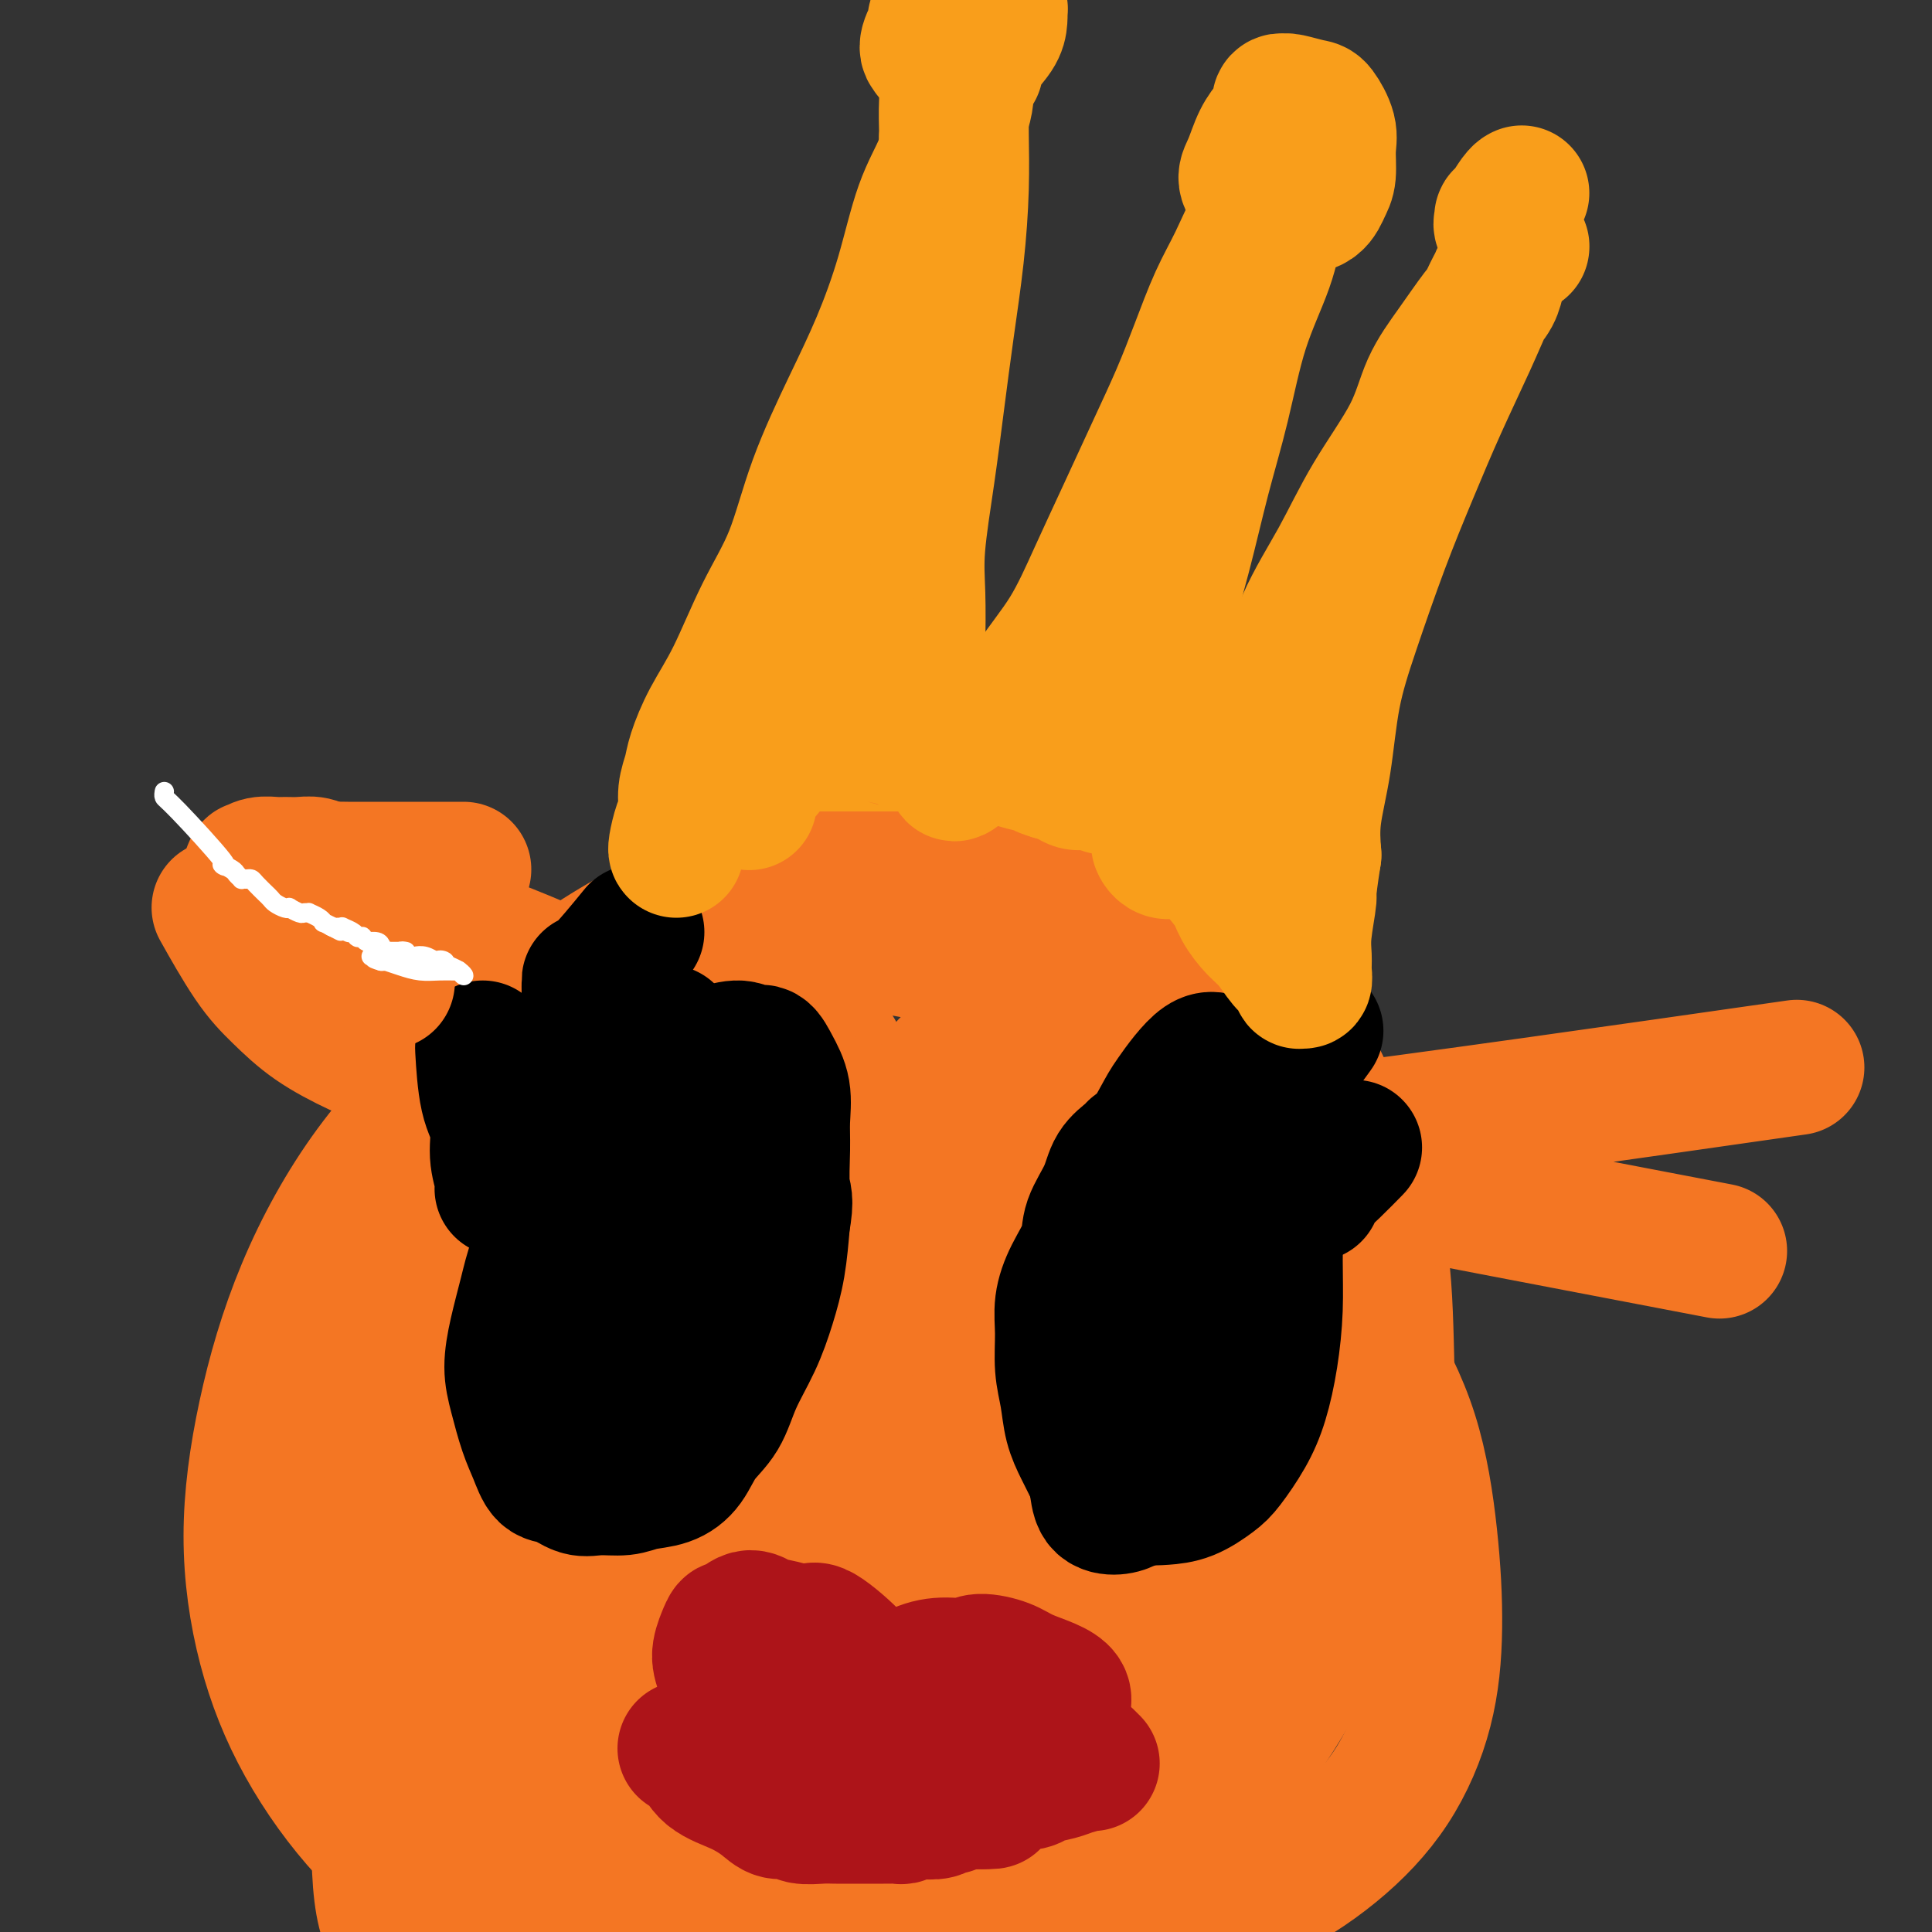 <svg viewBox='0 0 400 400' version='1.1' xmlns='http://www.w3.org/2000/svg' xmlns:xlink='http://www.w3.org/1999/xlink'><rect x="0" y="0" width="400" height="400" fill="#333333" stroke="none"/><g fill='none' stroke='#F47623' stroke-width='28' stroke-linecap='round' stroke-linejoin='round'><path d='M167,203c0.371,0.075 0.743,0.150 0,0c-0.743,-0.150 -2.599,-0.523 -5,0c-2.401,0.523 -5.346,1.944 -13,6c-7.654,4.056 -20.017,10.748 -26,14c-5.983,3.252 -5.586,3.063 -9,6c-3.414,2.937 -10.640,9.000 -16,15c-5.360,6.000 -8.855,11.937 -12,18c-3.145,6.063 -5.941,12.251 -8,19c-2.059,6.749 -3.381,14.060 -4,21c-0.619,6.940 -0.533,13.507 0,20c0.533,6.493 1.515,12.910 3,19c1.485,6.090 3.475,11.854 6,16c2.525,4.146 5.586,6.673 9,9c3.414,2.327 7.179,4.453 11,6c3.821,1.547 7.696,2.516 12,3c4.304,0.484 9.037,0.483 15,0c5.963,-0.483 13.158,-1.450 20,-3c6.842,-1.550 13.332,-3.684 20,-6c6.668,-2.316 13.513,-4.814 20,-8c6.487,-3.186 12.617,-7.061 18,-11c5.383,-3.939 10.019,-7.942 15,-12c4.981,-4.058 10.307,-8.169 15,-13c4.693,-4.831 8.753,-10.380 12,-16c3.247,-5.620 5.683,-11.310 8,-17c2.317,-5.690 4.516,-11.381 6,-17c1.484,-5.619 2.252,-11.166 2,-17c-0.252,-5.834 -1.523,-11.956 -3,-17c-1.477,-5.044 -3.159,-9.012 -5,-13c-1.841,-3.988 -3.842,-7.997 -7,-12c-3.158,-4.003 -7.474,-8.001 -12,-11c-4.526,-2.999 -9.263,-5.000 -14,-7'/><path d='M225,195c-7.285,-3.795 -12.497,-4.281 -18,-5c-5.503,-0.719 -11.296,-1.670 -17,-2c-5.704,-0.330 -11.318,-0.040 -17,1c-5.682,1.040 -11.432,2.830 -17,4c-5.568,1.170 -10.955,1.721 -18,6c-7.045,4.279 -15.748,12.285 -20,16c-4.252,3.715 -4.052,3.138 -6,6c-1.948,2.862 -6.044,9.163 -9,15c-2.956,5.837 -4.772,11.209 -6,17c-1.228,5.791 -1.868,12.002 -2,18c-0.132,5.998 0.244,11.782 1,17c0.756,5.218 1.892,9.868 3,14c1.108,4.132 2.188,7.744 4,11c1.812,3.256 4.357,6.155 7,9c2.643,2.845 5.386,5.634 9,8c3.614,2.366 8.100,4.307 13,6c4.900,1.693 10.215,3.137 16,5c5.785,1.863 12.040,4.146 18,5c5.960,0.854 11.625,0.281 17,0c5.375,-0.281 10.461,-0.270 16,-1c5.539,-0.730 11.530,-2.201 17,-4c5.470,-1.799 10.417,-3.927 15,-6c4.583,-2.073 8.801,-4.090 13,-7c4.199,-2.910 8.379,-6.713 12,-11c3.621,-4.287 6.685,-9.060 9,-13c2.315,-3.940 3.882,-7.049 5,-11c1.118,-3.951 1.786,-8.744 2,-14c0.214,-5.256 -0.025,-10.976 -1,-16c-0.975,-5.024 -2.686,-9.353 -5,-14c-2.314,-4.647 -5.233,-9.614 -9,-14c-3.767,-4.386 -8.384,-8.193 -13,-12'/><path d='M244,223c-6.118,-6.056 -10.414,-8.197 -16,-11c-5.586,-2.803 -12.462,-6.270 -19,-9c-6.538,-2.730 -12.736,-4.725 -19,-6c-6.264,-1.275 -12.592,-1.830 -19,-2c-6.408,-0.170 -12.895,0.046 -19,1c-6.105,0.954 -11.829,2.648 -18,5c-6.171,2.352 -12.789,5.363 -19,9c-6.211,3.637 -12.017,7.902 -17,13c-4.983,5.098 -9.145,11.030 -13,17c-3.855,5.970 -7.405,11.979 -10,19c-2.595,7.021 -4.236,15.055 -5,23c-0.764,7.945 -0.653,15.801 0,24c0.653,8.199 1.846,16.742 4,25c2.154,8.258 5.268,16.233 9,23c3.732,6.767 8.081,12.327 12,18c3.919,5.673 7.409,11.458 12,16c4.591,4.542 10.282,7.842 16,11c5.718,3.158 11.462,6.175 18,8c6.538,1.825 13.869,2.457 21,3c7.131,0.543 14.061,0.997 21,0c6.939,-0.997 13.886,-3.446 21,-6c7.114,-2.554 14.395,-5.215 21,-9c6.605,-3.785 12.534,-8.695 18,-14c5.466,-5.305 10.471,-11.005 15,-17c4.529,-5.995 8.584,-12.284 12,-19c3.416,-6.716 6.192,-13.859 9,-21c2.808,-7.141 5.647,-14.281 7,-22c1.353,-7.719 1.218,-16.017 1,-24c-0.218,-7.983 -0.520,-15.649 -2,-23c-1.480,-7.351 -4.137,-14.386 -7,-21c-2.863,-6.614 -5.931,-12.807 -9,-19'/><path d='M269,215c-4.916,-8.976 -9.205,-11.418 -14,-15c-4.795,-3.582 -10.096,-8.306 -16,-12c-5.904,-3.694 -12.410,-6.357 -20,-8c-7.590,-1.643 -16.264,-2.266 -25,-2c-8.736,0.266 -17.534,1.422 -26,3c-8.466,1.578 -16.600,3.577 -25,7c-8.400,3.423 -17.065,8.268 -25,14c-7.935,5.732 -15.141,12.349 -22,19c-6.859,6.651 -13.373,13.337 -19,21c-5.627,7.663 -10.367,16.305 -14,25c-3.633,8.695 -6.160,17.443 -8,26c-1.840,8.557 -2.994,16.923 -3,25c-0.006,8.077 1.136,15.866 3,23c1.864,7.134 4.450,13.614 8,20c3.550,6.386 8.064,12.679 13,18c4.936,5.321 10.295,9.671 16,13c5.705,3.329 11.756,5.639 18,7c6.244,1.361 12.681,1.774 20,2c7.319,0.226 15.519,0.266 24,-1c8.481,-1.266 17.243,-3.837 26,-7c8.757,-3.163 17.510,-6.918 26,-11c8.490,-4.082 16.718,-8.491 24,-13c7.282,-4.509 13.620,-9.117 19,-14c5.380,-4.883 9.802,-10.042 14,-15c4.198,-4.958 8.171,-9.717 11,-15c2.829,-5.283 4.514,-11.091 6,-17c1.486,-5.909 2.773,-11.920 3,-18c0.227,-6.080 -0.605,-12.229 -2,-18c-1.395,-5.771 -3.353,-11.166 -6,-17c-2.647,-5.834 -5.982,-12.109 -10,-18c-4.018,-5.891 -8.719,-11.397 -14,-16c-5.281,-4.603 -11.140,-8.301 -17,-12'/><path d='M234,209c-8.280,-6.306 -13.482,-8.070 -20,-10c-6.518,-1.930 -14.354,-4.028 -22,-5c-7.646,-0.972 -15.103,-0.820 -23,0c-7.897,0.820 -16.235,2.309 -23,4c-6.765,1.691 -11.959,3.586 -21,10c-9.041,6.414 -21.931,17.348 -28,23c-6.069,5.652 -5.319,6.021 -8,10c-2.681,3.979 -8.793,11.567 -13,19c-4.207,7.433 -6.508,14.712 -8,22c-1.492,7.288 -2.176,14.585 -2,22c0.176,7.415 1.213,14.949 4,22c2.787,7.051 7.323,13.620 12,20c4.677,6.380 9.495,12.572 15,18c5.505,5.428 11.699,10.093 19,14c7.301,3.907 15.710,7.058 24,10c8.290,2.942 16.461,5.677 25,8c8.539,2.323 17.447,4.234 26,5c8.553,0.766 16.750,0.387 25,0c8.250,-0.387 16.553,-0.780 24,-2c7.447,-1.220 14.038,-3.265 20,-6c5.962,-2.735 11.295,-6.159 16,-10c4.705,-3.841 8.783,-8.097 12,-13c3.217,-4.903 5.574,-10.451 7,-16c1.426,-5.549 1.923,-11.097 2,-17c0.077,-5.903 -0.264,-12.160 -1,-19c-0.736,-6.840 -1.866,-14.264 -4,-21c-2.134,-6.736 -5.273,-12.785 -9,-19c-3.727,-6.215 -8.043,-12.596 -13,-18c-4.957,-5.404 -10.556,-9.830 -16,-14c-5.444,-4.170 -10.735,-8.084 -17,-11c-6.265,-2.916 -13.504,-4.833 -21,-6c-7.496,-1.167 -15.248,-1.583 -23,-2'/><path d='M193,227c-11.201,-0.780 -17.202,1.268 -24,3c-6.798,1.732 -14.392,3.146 -22,6c-7.608,2.854 -15.230,7.148 -22,12c-6.770,4.852 -12.688,10.262 -18,16c-5.312,5.738 -10.017,11.805 -14,17c-3.983,5.195 -7.243,9.517 -10,19c-2.757,9.483 -5.010,24.125 -6,31c-0.990,6.875 -0.715,5.983 0,10c0.715,4.017 1.872,12.944 4,19c2.128,6.056 5.228,9.241 9,13c3.772,3.759 8.216,8.093 13,11c4.784,2.907 9.906,4.389 15,5c5.094,0.611 10.159,0.352 16,-1c5.841,-1.352 12.460,-3.798 19,-7c6.540,-3.202 13.003,-7.162 19,-12c5.997,-4.838 11.528,-10.555 16,-17c4.472,-6.445 7.883,-13.617 11,-21c3.117,-7.383 5.939,-14.977 8,-23c2.061,-8.023 3.361,-16.476 4,-24c0.639,-7.524 0.618,-14.118 0,-20c-0.618,-5.882 -1.834,-11.052 -3,-15c-1.166,-3.948 -2.283,-6.676 -4,-9c-1.717,-2.324 -4.035,-4.246 -8,-5c-3.965,-0.754 -9.577,-0.341 -16,2c-6.423,2.341 -13.656,6.610 -21,13c-7.344,6.390 -14.799,14.900 -22,24c-7.201,9.100 -14.148,18.789 -20,29c-5.852,10.211 -10.610,20.943 -14,30c-3.390,9.057 -5.413,16.438 -7,22c-1.587,5.562 -2.739,9.303 -3,11c-0.261,1.697 0.370,1.348 1,1'/><path d='M94,367c-0.561,4.684 2.537,-0.606 6,-6c3.463,-5.394 7.291,-10.893 12,-19c4.709,-8.107 10.299,-18.823 15,-28c4.701,-9.177 8.515,-16.813 15,-30c6.485,-13.187 15.643,-31.923 20,-41c4.357,-9.077 3.912,-8.495 5,-11c1.088,-2.505 3.707,-8.099 5,-11c1.293,-2.901 1.259,-3.110 1,-3c-0.259,0.110 -0.741,0.540 -3,4c-2.259,3.460 -6.293,9.951 -12,19c-5.707,9.049 -13.086,20.656 -19,32c-5.914,11.344 -10.363,22.426 -14,33c-3.637,10.574 -6.462,20.642 -9,28c-2.538,7.358 -4.789,12.008 -6,15c-1.211,2.992 -1.381,4.326 -1,4c0.381,-0.326 1.313,-2.310 3,-7c1.687,-4.690 4.130,-12.084 7,-20c2.870,-7.916 6.168,-16.353 10,-25c3.832,-8.647 8.198,-17.505 12,-25c3.802,-7.495 7.041,-13.626 9,-18c1.959,-4.374 2.639,-6.991 3,-8c0.361,-1.009 0.402,-0.409 0,1c-0.402,1.409 -1.249,3.626 -3,9c-1.751,5.374 -4.407,13.906 -8,24c-3.593,10.094 -8.122,21.752 -12,33c-3.878,11.248 -7.104,22.086 -9,31c-1.896,8.914 -2.461,15.902 -3,20c-0.539,4.098 -1.052,5.305 -1,5c0.052,-0.305 0.668,-2.120 2,-6c1.332,-3.880 3.381,-9.823 6,-18c2.619,-8.177 5.810,-18.589 9,-29'/><path d='M134,320c4.359,-13.480 6.757,-20.682 10,-30c3.243,-9.318 7.330,-20.754 10,-30c2.670,-9.246 3.922,-16.304 5,-21c1.078,-4.696 1.980,-7.031 2,-8c0.020,-0.969 -0.844,-0.571 -3,1c-2.156,1.571 -5.603,4.317 -10,10c-4.397,5.683 -9.742,14.303 -15,24c-5.258,9.697 -10.428,20.471 -15,31c-4.572,10.529 -8.544,20.813 -11,30c-2.456,9.187 -3.394,17.278 -4,23c-0.606,5.722 -0.881,9.076 -1,11c-0.119,1.924 -0.084,2.419 1,2c1.084,-0.419 3.217,-1.753 6,-6c2.783,-4.247 6.216,-11.406 10,-20c3.784,-8.594 7.921,-18.621 12,-29c4.079,-10.379 8.101,-21.108 12,-32c3.899,-10.892 7.673,-21.946 11,-32c3.327,-10.054 6.205,-19.109 8,-26c1.795,-6.891 2.506,-11.617 3,-14c0.494,-2.383 0.771,-2.423 0,-2c-0.771,0.423 -2.589,1.310 -7,5c-4.411,3.690 -11.413,10.185 -19,19c-7.587,8.815 -15.759,19.951 -23,32c-7.241,12.049 -13.552,25.010 -19,38c-5.448,12.990 -10.034,26.009 -13,38c-2.966,11.991 -4.311,22.952 -5,33c-0.689,10.048 -0.720,19.181 0,25c0.720,5.819 2.193,8.323 4,10c1.807,1.677 3.948,2.529 7,2c3.052,-0.529 7.015,-2.437 12,-7c4.985,-4.563 10.993,-11.782 17,-19'/><path d='M119,378c5.895,-8.060 12.134,-18.711 18,-29c5.866,-10.289 11.360,-20.216 17,-30c5.640,-9.784 11.427,-19.423 16,-28c4.573,-8.577 7.932,-16.091 12,-24c4.068,-7.909 8.845,-16.214 11,-20c2.155,-3.786 1.687,-3.054 2,-3c0.313,0.054 1.408,-0.570 1,1c-0.408,1.570 -2.320,5.333 -5,13c-2.680,7.667 -6.130,19.237 -10,33c-3.870,13.763 -8.162,29.717 -12,46c-3.838,16.283 -7.223,32.894 -10,48c-2.777,15.106 -4.947,28.707 -6,40c-1.053,11.293 -0.988,20.280 -1,26c-0.012,5.720 -0.102,8.175 0,8c0.102,-0.175 0.395,-2.980 1,-9c0.605,-6.020 1.521,-15.255 3,-28c1.479,-12.745 3.521,-29.000 6,-46c2.479,-17.000 5.394,-34.745 9,-51c3.606,-16.255 7.901,-31.020 12,-45c4.099,-13.980 8.001,-27.175 11,-37c2.999,-9.825 5.093,-16.279 6,-20c0.907,-3.721 0.625,-4.708 0,-5c-0.625,-0.292 -1.593,0.110 -5,4c-3.407,3.890 -9.253,11.268 -16,22c-6.747,10.732 -14.395,24.818 -21,40c-6.605,15.182 -12.168,31.458 -17,47c-4.832,15.542 -8.933,30.349 -11,41c-2.067,10.651 -2.101,17.147 -2,21c0.101,3.853 0.336,5.064 1,6c0.664,0.936 1.756,1.598 4,-1c2.244,-2.598 5.641,-8.457 10,-18c4.359,-9.543 9.679,-22.772 15,-36'/><path d='M158,344c4.512,-11.821 8.292,-23.375 13,-36c4.708,-12.625 10.345,-26.321 14,-35c3.655,-8.679 5.327,-12.339 7,-16'/><path d='M372,221c-74.026,10.596 -148.051,21.193 -174,21c-25.949,-0.193 -3.821,-11.175 7,-16c10.821,-4.825 10.337,-3.491 2,-3c-8.337,0.491 -24.525,0.140 -1,6c23.525,5.860 86.762,17.930 150,30'/><path d='M246,242c0.192,-0.146 0.384,-0.291 0,0c-0.384,0.291 -1.344,1.020 -3,4c-1.656,2.980 -4.007,8.212 -6,15c-1.993,6.788 -3.628,15.133 -5,23c-1.372,7.867 -2.482,15.258 -3,23c-0.518,7.742 -0.443,15.837 0,23c0.443,7.163 1.253,13.394 2,18c0.747,4.606 1.432,7.586 3,10c1.568,2.414 4.019,4.261 5,5c0.981,0.739 0.490,0.369 0,0'/><path d='M215,259c-0.641,1.084 -1.282,2.169 -3,6c-1.718,3.831 -4.514,10.409 -7,18c-2.486,7.591 -4.661,16.197 -6,24c-1.339,7.803 -1.841,14.805 -2,22c-0.159,7.195 0.027,14.584 1,21c0.973,6.416 2.734,11.860 4,16c1.266,4.140 2.038,6.978 3,9c0.962,2.022 2.116,3.229 4,4c1.884,0.771 4.499,1.106 7,0c2.501,-1.106 4.888,-3.652 7,-9c2.112,-5.348 3.950,-13.498 6,-22c2.050,-8.502 4.312,-17.357 6,-26c1.688,-8.643 2.802,-17.075 4,-25c1.198,-7.925 2.479,-15.344 3,-21c0.521,-5.656 0.283,-9.548 0,-12c-0.283,-2.452 -0.610,-3.464 -1,-4c-0.390,-0.536 -0.842,-0.595 -3,1c-2.158,1.595 -6.023,4.846 -10,11c-3.977,6.154 -8.066,15.211 -12,25c-3.934,9.789 -7.715,20.310 -11,31c-3.285,10.690 -6.076,21.549 -8,32c-1.924,10.451 -2.982,20.495 -3,27c-0.018,6.505 1.003,9.472 2,11c0.997,1.528 1.968,1.617 4,0c2.032,-1.617 5.123,-4.939 9,-10c3.877,-5.061 8.540,-11.860 12,-19c3.460,-7.140 5.717,-14.620 8,-22c2.283,-7.380 4.591,-14.658 6,-22c1.409,-7.342 1.918,-14.746 2,-21c0.082,-6.254 -0.262,-11.358 -1,-15c-0.738,-3.642 -1.869,-5.821 -3,-8'/><path d='M233,281c-1.515,-4.824 -3.304,-5.384 -6,-5c-2.696,0.384 -6.300,1.711 -10,3c-3.700,1.289 -7.496,2.539 -16,13c-8.504,10.461 -21.715,30.132 -27,38c-5.285,7.868 -2.642,3.934 0,0'/><path d='M98,222c0.096,0.117 0.193,0.234 0,0c-0.193,-0.234 -0.675,-0.819 -2,-1c-1.325,-0.181 -3.494,0.042 -6,0c-2.506,-0.042 -5.350,-0.350 -8,-1c-2.650,-0.650 -5.107,-1.644 -8,-3c-2.893,-1.356 -6.223,-3.076 -9,-5c-2.777,-1.924 -5.002,-4.052 -7,-6c-1.998,-1.948 -3.769,-3.717 -6,-7c-2.231,-3.283 -4.923,-8.081 -6,-10c-1.077,-1.919 -0.538,-0.960 0,0'/><path d='M127,206c0.494,0.200 0.988,0.400 0,0c-0.988,-0.400 -3.457,-1.398 -5,-2c-1.543,-0.602 -2.159,-0.806 -5,-2c-2.841,-1.194 -7.908,-3.377 -12,-5c-4.092,-1.623 -7.210,-2.687 -10,-4c-2.790,-1.313 -5.253,-2.877 -8,-4c-2.747,-1.123 -5.777,-1.806 -8,-3c-2.223,-1.194 -3.637,-2.898 -6,-3c-2.363,-0.102 -5.675,1.400 -7,2c-1.325,0.600 -0.662,0.300 0,0'/></g>
<g fill='none' stroke='#000000' stroke-width='28' stroke-linecap='round' stroke-linejoin='round'><path d='M138,214c-0.064,0.075 -0.128,0.149 0,0c0.128,-0.149 0.446,-0.523 0,0c-0.446,0.523 -1.658,1.943 -3,3c-1.342,1.057 -2.813,1.752 -4,3c-1.187,1.248 -2.088,3.049 -3,5c-0.912,1.951 -1.834,4.053 -3,6c-1.166,1.947 -2.577,3.739 -4,6c-1.423,2.261 -2.857,4.990 -4,8c-1.143,3.010 -1.995,6.299 -3,9c-1.005,2.701 -2.162,4.814 -3,7c-0.838,2.186 -1.357,4.447 -2,7c-0.643,2.553 -1.410,5.399 -2,8c-0.590,2.601 -1.004,4.956 -1,7c0.004,2.044 0.426,3.775 1,6c0.574,2.225 1.301,4.944 2,7c0.699,2.056 1.371,3.451 2,5c0.629,1.549 1.214,3.253 2,4c0.786,0.747 1.773,0.537 3,1c1.227,0.463 2.694,1.601 4,2c1.306,0.399 2.450,0.061 4,0c1.550,-0.061 3.505,0.154 5,0c1.495,-0.154 2.529,-0.678 4,-1c1.471,-0.322 3.379,-0.442 5,-1c1.621,-0.558 2.955,-1.553 4,-3c1.045,-1.447 1.803,-3.347 3,-5c1.197,-1.653 2.835,-3.061 4,-5c1.165,-1.939 1.856,-4.409 3,-7c1.144,-2.591 2.740,-5.303 4,-8c1.260,-2.697 2.186,-5.380 3,-8c0.814,-2.620 1.518,-5.177 2,-8c0.482,-2.823 0.741,-5.911 1,-9'/><path d='M162,253c0.926,-5.044 0.242,-5.153 0,-7c-0.242,-1.847 -0.043,-5.431 0,-8c0.043,-2.569 -0.071,-4.123 0,-6c0.071,-1.877 0.327,-4.077 0,-6c-0.327,-1.923 -1.236,-3.571 -2,-5c-0.764,-1.429 -1.382,-2.641 -2,-3c-0.618,-0.359 -1.235,0.135 -2,0c-0.765,-0.135 -1.679,-0.899 -3,-1c-1.321,-0.101 -3.049,0.462 -5,1c-1.951,0.538 -4.125,1.052 -6,2c-1.875,0.948 -3.449,2.331 -5,4c-1.551,1.669 -3.077,3.625 -5,6c-1.923,2.375 -4.242,5.168 -6,8c-1.758,2.832 -2.955,5.701 -4,9c-1.045,3.299 -1.937,7.026 -3,10c-1.063,2.974 -2.297,5.195 -3,8c-0.703,2.805 -0.877,6.193 -1,9c-0.123,2.807 -0.196,5.034 0,8c0.196,2.966 0.661,6.670 1,8c0.339,1.330 0.551,0.284 1,0c0.449,-0.284 1.136,0.192 2,1c0.864,0.808 1.904,1.948 3,2c1.096,0.052 2.249,-0.985 4,-2c1.751,-1.015 4.100,-2.007 6,-3c1.900,-0.993 3.353,-1.988 5,-4c1.647,-2.012 3.489,-5.043 5,-8c1.511,-2.957 2.689,-5.842 4,-9c1.311,-3.158 2.753,-6.589 4,-10c1.247,-3.411 2.297,-6.803 3,-10c0.703,-3.197 1.058,-6.199 1,-9c-0.058,-2.801 -0.529,-5.400 -1,-8'/><path d='M153,230c-0.281,-3.777 -0.982,-4.721 -2,-6c-1.018,-1.279 -2.353,-2.893 -3,-4c-0.647,-1.107 -0.607,-1.707 -1,-2c-0.393,-0.293 -1.220,-0.280 -2,0c-0.780,0.280 -1.512,0.826 -3,3c-1.488,2.174 -3.732,5.976 -6,12c-2.268,6.024 -4.559,14.272 -6,20c-1.441,5.728 -2.032,8.937 -3,12c-0.968,3.063 -2.313,5.979 -3,9c-0.687,3.021 -0.715,6.148 -1,8c-0.285,1.852 -0.825,2.431 -1,3c-0.175,0.569 0.017,1.130 0,1c-0.017,-0.130 -0.241,-0.951 0,-1c0.241,-0.049 0.949,0.673 2,0c1.051,-0.673 2.446,-2.742 4,-5c1.554,-2.258 3.268,-4.706 5,-8c1.732,-3.294 3.483,-7.432 5,-11c1.517,-3.568 2.800,-6.564 4,-9c1.200,-2.436 2.318,-4.312 3,-6c0.682,-1.688 0.928,-3.188 1,-4c0.072,-0.812 -0.030,-0.936 0,-1c0.030,-0.064 0.194,-0.067 0,0c-0.194,0.067 -0.744,0.203 -2,1c-1.256,0.797 -3.216,2.253 -5,4c-1.784,1.747 -3.392,3.783 -5,6c-1.608,2.217 -3.214,4.615 -5,7c-1.786,2.385 -3.750,4.758 -5,8c-1.250,3.242 -1.786,7.355 -2,9c-0.214,1.645 -0.107,0.823 0,0'/><path d='M235,238c-0.009,0.014 -0.017,0.028 0,0c0.017,-0.028 0.060,-0.097 0,0c-0.060,0.097 -0.224,0.362 -1,1c-0.776,0.638 -2.165,1.649 -3,3c-0.835,1.351 -1.117,3.042 -2,5c-0.883,1.958 -2.366,4.184 -3,6c-0.634,1.816 -0.420,3.222 -1,5c-0.580,1.778 -1.956,3.926 -3,6c-1.044,2.074 -1.756,4.073 -2,6c-0.244,1.927 -0.021,3.782 0,6c0.021,2.218 -0.160,4.799 0,7c0.160,2.201 0.660,4.021 1,6c0.340,1.979 0.519,4.116 1,6c0.481,1.884 1.265,3.514 2,5c0.735,1.486 1.420,2.829 2,4c0.580,1.171 1.056,2.169 2,3c0.944,0.831 2.357,1.495 4,2c1.643,0.505 3.516,0.850 5,1c1.484,0.150 2.578,0.103 4,0c1.422,-0.103 3.171,-0.264 5,-1c1.829,-0.736 3.736,-2.048 5,-3c1.264,-0.952 1.883,-1.546 3,-3c1.117,-1.454 2.730,-3.770 4,-6c1.270,-2.230 2.197,-4.376 3,-7c0.803,-2.624 1.481,-5.728 2,-9c0.519,-3.272 0.879,-6.712 1,-10c0.121,-3.288 0.002,-6.425 0,-10c-0.002,-3.575 0.113,-7.587 0,-11c-0.113,-3.413 -0.453,-6.227 -1,-9c-0.547,-2.773 -1.299,-5.507 -2,-8c-0.701,-2.493 -1.350,-4.747 -2,-7'/><path d='M259,226c-1.127,-4.490 -1.444,-3.715 -2,-4c-0.556,-0.285 -1.353,-1.630 -2,-2c-0.647,-0.370 -1.146,0.234 -2,0c-0.854,-0.234 -2.062,-1.308 -4,0c-1.938,1.308 -4.606,4.998 -6,7c-1.394,2.002 -1.516,2.318 -3,5c-1.484,2.682 -4.331,7.732 -6,12c-1.669,4.268 -2.161,7.754 -3,12c-0.839,4.246 -2.025,9.250 -3,14c-0.975,4.750 -1.738,9.244 -2,13c-0.262,3.756 -0.023,6.772 0,10c0.023,3.228 -0.171,6.667 0,9c0.171,2.333 0.707,3.561 1,5c0.293,1.439 0.342,3.091 1,4c0.658,0.909 1.926,1.076 3,1c1.074,-0.076 1.953,-0.396 3,-1c1.047,-0.604 2.262,-1.492 4,-3c1.738,-1.508 4.000,-3.638 6,-6c2.000,-2.362 3.739,-4.958 5,-8c1.261,-3.042 2.044,-6.531 3,-10c0.956,-3.469 2.087,-6.918 3,-10c0.913,-3.082 1.610,-5.798 2,-9c0.390,-3.202 0.473,-6.892 0,-10c-0.473,-3.108 -1.501,-5.635 -2,-8c-0.499,-2.365 -0.468,-4.569 -1,-6c-0.532,-1.431 -1.625,-2.090 -2,-3c-0.375,-0.910 -0.031,-2.070 0,-2c0.031,0.070 -0.249,1.369 -1,2c-0.751,0.631 -1.971,0.593 -3,2c-1.029,1.407 -1.865,4.259 -3,7c-1.135,2.741 -2.567,5.370 -4,8'/><path d='M241,255c-2.110,4.220 -1.884,6.269 -2,9c-0.116,2.731 -0.573,6.142 -1,9c-0.427,2.858 -0.825,5.162 -1,7c-0.175,1.838 -0.129,3.211 0,4c0.129,0.789 0.340,0.993 1,1c0.660,0.007 1.767,-0.184 3,-1c1.233,-0.816 2.590,-2.259 4,-4c1.410,-1.741 2.872,-3.782 4,-6c1.128,-2.218 1.921,-4.615 3,-7c1.079,-2.385 2.444,-4.757 4,-8c1.556,-3.243 3.302,-7.355 4,-9c0.698,-1.645 0.349,-0.822 0,0'/><path d='M264,222c-0.054,0.093 -0.108,0.185 0,0c0.108,-0.185 0.380,-0.648 1,-1c0.620,-0.352 1.590,-0.595 3,-2c1.410,-1.405 3.260,-3.973 4,-5c0.740,-1.027 0.370,-0.514 0,0'/><path d='M272,247c0.015,-0.045 0.029,-0.090 0,0c-0.029,0.090 -0.102,0.314 0,0c0.102,-0.314 0.378,-1.167 1,-2c0.622,-0.833 1.591,-1.647 3,-3c1.409,-1.353 3.260,-3.244 4,-4c0.740,-0.756 0.370,-0.378 0,0'/><path d='M104,246c0.009,-0.031 0.018,-0.062 0,0c-0.018,0.062 -0.064,0.217 0,0c0.064,-0.217 0.238,-0.806 0,-2c-0.238,-1.194 -0.887,-2.994 -1,-5c-0.113,-2.006 0.310,-4.218 0,-6c-0.310,-1.782 -1.353,-3.134 -2,-6c-0.647,-2.866 -0.899,-7.248 -1,-9c-0.101,-1.752 -0.050,-0.876 0,0'/><path d='M141,225c0.008,-0.000 0.015,-0.001 0,0c-0.015,0.001 -0.054,0.003 0,0c0.054,-0.003 0.200,-0.011 0,0c-0.200,0.011 -0.746,0.041 -2,-1c-1.254,-1.041 -3.215,-3.155 -4,-4c-0.785,-0.845 -0.392,-0.423 0,0'/><path d='M122,222c0.000,0.013 0.000,0.025 0,0c-0.000,-0.025 -0.000,-0.088 0,0c0.000,0.088 0.000,0.326 0,0c-0.000,-0.326 -0.000,-1.217 0,-2c0.000,-0.783 0.000,-1.458 0,-3c-0.000,-1.542 -0.000,-3.953 0,-5c0.000,-1.047 0.001,-0.732 0,-1c-0.001,-0.268 -0.002,-1.121 0,-2c0.002,-0.879 0.009,-1.785 0,-3c-0.009,-1.215 -0.033,-2.738 0,-3c0.033,-0.262 0.124,0.737 2,-1c1.876,-1.737 5.536,-6.211 7,-8c1.464,-1.789 0.732,-0.895 0,0'/></g>
<g fill='none' stroke='#AD1419' stroke-width='28' stroke-linecap='round' stroke-linejoin='round'><path d='M164,344c0.000,0.000 0.000,0.000 0,0c-0.000,-0.000 -0.000,-0.000 0,0c0.000,0.000 0.000,0.000 0,0c-0.000,-0.000 -0.000,-0.000 0,0c0.000,0.000 0.000,0.000 0,0c-0.000,-0.000 -0.000,-0.000 0,0c0.000,0.000 0.000,0.000 0,0c-0.000,-0.000 -0.000,-0.000 0,0c0.000,0.000 0.000,0.000 0,0c-0.000,-0.000 -0.000,-0.000 0,0c0.000,0.000 0.000,0.000 0,0c-0.000,-0.000 -0.001,-0.000 0,0c0.001,0.000 0.002,0.001 0,0c-0.002,-0.001 -0.009,-0.002 0,0c0.009,0.002 0.034,0.008 0,0c-0.034,-0.008 -0.125,-0.030 0,0c0.125,0.030 0.468,0.112 0,0c-0.468,-0.112 -1.745,-0.418 -3,0c-1.255,0.418 -2.487,1.560 -3,2c-0.513,0.440 -0.305,0.178 -1,1c-0.695,0.822 -2.291,2.728 -3,4c-0.709,1.272 -0.529,1.910 -1,3c-0.471,1.090 -1.591,2.632 -2,4c-0.409,1.368 -0.106,2.562 0,3c0.106,0.438 0.016,0.119 0,0c-0.016,-0.119 0.042,-0.038 0,0c-0.042,0.038 -0.182,0.032 0,0c0.182,-0.032 0.688,-0.091 2,0c1.312,0.091 3.430,0.332 5,0c1.570,-0.332 2.591,-1.238 4,-2c1.409,-0.762 3.204,-1.381 5,-2'/><path d='M167,357c3.126,-1.050 2.942,-1.674 4,-2c1.058,-0.326 3.359,-0.355 5,-1c1.641,-0.645 2.622,-1.905 3,-3c0.378,-1.095 0.152,-2.023 0,-3c-0.152,-0.977 -0.232,-2.001 -2,-4c-1.768,-1.999 -5.225,-4.972 -7,-6c-1.775,-1.028 -1.870,-0.110 -3,0c-1.130,0.110 -3.297,-0.588 -5,-1c-1.703,-0.412 -2.942,-0.537 -4,-1c-1.058,-0.463 -1.934,-1.265 -3,-1c-1.066,0.265 -2.321,1.595 -3,2c-0.679,0.405 -0.784,-0.116 -1,0c-0.216,0.116 -0.545,0.870 -1,2c-0.455,1.130 -1.035,2.635 -1,4c0.035,1.365 0.685,2.589 1,4c0.315,1.411 0.296,3.009 1,4c0.704,0.991 2.131,1.375 3,2c0.869,0.625 1.180,1.491 2,2c0.820,0.509 2.150,0.659 3,1c0.850,0.341 1.219,0.872 2,1c0.781,0.128 1.975,-0.146 3,0c1.025,0.146 1.880,0.714 3,1c1.120,0.286 2.505,0.292 3,0c0.495,-0.292 0.102,-0.883 0,-1c-0.102,-0.117 0.088,0.239 0,0c-0.088,-0.239 -0.455,-1.072 -1,-2c-0.545,-0.928 -1.270,-1.950 -2,-3c-0.730,-1.050 -1.466,-2.129 -2,-3c-0.534,-0.871 -0.867,-1.535 -1,-2c-0.133,-0.465 -0.067,-0.733 0,-1'/><path d='M164,346c-0.889,-1.831 -0.111,-0.409 0,0c0.111,0.409 -0.443,-0.195 -1,0c-0.557,0.195 -1.116,1.188 -2,2c-0.884,0.812 -2.093,1.445 -3,2c-0.907,0.555 -1.514,1.034 -2,2c-0.486,0.966 -0.853,2.419 -1,3c-0.147,0.581 -0.073,0.291 0,0'/><path d='M206,346c0.114,-0.027 0.229,-0.054 0,0c-0.229,0.054 -0.800,0.189 -2,0c-1.200,-0.189 -3.029,-0.702 -5,-1c-1.971,-0.298 -4.084,-0.380 -6,0c-1.916,0.380 -3.636,1.222 -5,2c-1.364,0.778 -2.373,1.492 -3,2c-0.627,0.508 -0.872,0.808 -1,1c-0.128,0.192 -0.140,0.274 0,1c0.140,0.726 0.431,2.094 1,3c0.569,0.906 1.417,1.350 3,2c1.583,0.650 3.901,1.508 6,2c2.099,0.492 3.981,0.620 6,1c2.019,0.380 4.176,1.014 6,1c1.824,-0.014 3.314,-0.675 5,-1c1.686,-0.325 3.569,-0.314 5,-1c1.431,-0.686 2.410,-2.071 3,-3c0.590,-0.929 0.792,-1.404 1,-2c0.208,-0.596 0.421,-1.313 0,-2c-0.421,-0.687 -1.476,-1.344 -3,-2c-1.524,-0.656 -3.515,-1.312 -5,-2c-1.485,-0.688 -2.462,-1.409 -4,-2c-1.538,-0.591 -3.635,-1.054 -5,-1c-1.365,0.054 -1.998,0.624 -3,1c-1.002,0.376 -2.373,0.556 -3,1c-0.627,0.444 -0.508,1.150 -1,2c-0.492,0.850 -1.594,1.844 -2,3c-0.406,1.156 -0.116,2.473 0,3c0.116,0.527 0.058,0.263 0,0'/><path d='M142,362c-0.013,-0.001 -0.025,-0.002 0,0c0.025,0.002 0.088,0.005 0,0c-0.088,-0.005 -0.326,-0.020 0,0c0.326,0.020 1.217,0.076 2,1c0.783,0.924 1.460,2.716 3,4c1.540,1.284 3.944,2.061 6,3c2.056,0.939 3.765,2.041 5,3c1.235,0.959 1.995,1.774 3,2c1.005,0.226 2.254,-0.135 3,0c0.746,0.135 0.987,0.768 2,1c1.013,0.232 2.797,0.062 4,0c1.203,-0.062 1.826,-0.017 3,0c1.174,0.017 2.900,0.004 4,0c1.100,-0.004 1.573,-0.001 2,0c0.427,0.001 0.806,0.000 1,0c0.194,-0.000 0.203,-0.000 0,0c-0.203,0.000 -0.616,0.001 0,0c0.616,-0.001 2.262,-0.004 3,0c0.738,0.004 0.567,0.015 1,0c0.433,-0.015 1.471,-0.055 2,0c0.529,0.055 0.551,0.207 1,0c0.449,-0.207 1.325,-0.772 2,-1c0.675,-0.228 1.150,-0.117 2,0c0.850,0.117 2.076,0.242 3,0c0.924,-0.242 1.548,-0.849 2,-1c0.452,-0.151 0.734,0.156 1,0c0.266,-0.156 0.516,-0.774 1,-1c0.484,-0.226 1.202,-0.061 2,0c0.798,0.061 1.676,0.016 2,0c0.324,-0.016 0.092,-0.005 0,0c-0.092,0.005 -0.046,0.002 0,0'/><path d='M202,373c6.465,-0.251 2.127,0.122 1,0c-1.127,-0.122 0.955,-0.740 2,-1c1.045,-0.260 1.051,-0.164 1,0c-0.051,0.164 -0.158,0.395 0,0c0.158,-0.395 0.583,-1.415 2,-2c1.417,-0.585 3.827,-0.734 5,-1c1.173,-0.266 1.110,-0.649 2,-1c0.890,-0.351 2.735,-0.669 4,-1c1.265,-0.331 1.950,-0.673 3,-1c1.050,-0.327 2.464,-0.637 3,-1c0.536,-0.363 0.195,-0.778 0,-1c-0.195,-0.222 -0.245,-0.252 0,0c0.245,0.252 0.784,0.786 1,1c0.216,0.214 0.108,0.107 0,0'/></g>
<g fill='none' stroke='#F99E1B' stroke-width='28' stroke-linecap='round' stroke-linejoin='round'><path d='M140,176c0.022,0.009 0.043,0.019 0,0c-0.043,-0.019 -0.152,-0.066 0,-1c0.152,-0.934 0.564,-2.754 1,-4c0.436,-1.246 0.895,-1.920 1,-3c0.105,-1.080 -0.143,-2.568 0,-4c0.143,-1.432 0.679,-2.808 1,-4c0.321,-1.192 0.427,-2.198 1,-4c0.573,-1.802 1.613,-4.399 3,-7c1.387,-2.601 3.121,-5.205 5,-9c1.879,-3.795 3.901,-8.781 6,-13c2.099,-4.219 4.273,-7.671 6,-12c1.727,-4.329 3.006,-9.534 5,-15c1.994,-5.466 4.702,-11.194 7,-16c2.298,-4.806 4.187,-8.689 6,-13c1.813,-4.311 3.551,-9.050 5,-14c1.449,-4.950 2.609,-10.111 4,-14c1.391,-3.889 3.014,-6.506 4,-9c0.986,-2.494 1.336,-4.864 2,-7c0.664,-2.136 1.642,-4.036 2,-5c0.358,-0.964 0.097,-0.992 0,-1c-0.097,-0.008 -0.028,0.003 0,0c0.028,-0.003 0.016,-0.020 0,1c-0.016,1.020 -0.035,3.077 0,6c0.035,2.923 0.123,6.710 0,11c-0.123,4.290 -0.457,9.082 -1,14c-0.543,4.918 -1.294,9.963 -2,15c-0.706,5.037 -1.366,10.068 -2,15c-0.634,4.932 -1.242,9.765 -2,15c-0.758,5.235 -1.666,10.871 -2,15c-0.334,4.129 -0.096,6.751 0,10c0.096,3.249 0.048,7.124 0,11'/><path d='M190,134c-1.284,19.237 0.006,11.329 1,10c0.994,-1.329 1.691,3.921 2,7c0.309,3.079 0.231,3.987 1,5c0.769,1.013 2.386,2.130 3,3c0.614,0.870 0.226,1.493 1,1c0.774,-0.493 2.708,-2.100 4,-3c1.292,-0.900 1.940,-1.092 3,-2c1.060,-0.908 2.533,-2.533 4,-5c1.467,-2.467 2.930,-5.776 5,-9c2.070,-3.224 4.749,-6.365 7,-10c2.251,-3.635 4.075,-7.766 6,-12c1.925,-4.234 3.949,-8.570 6,-13c2.051,-4.430 4.127,-8.954 6,-13c1.873,-4.046 3.544,-7.616 5,-11c1.456,-3.384 2.699,-6.584 4,-10c1.301,-3.416 2.660,-7.049 4,-10c1.340,-2.951 2.659,-5.222 4,-8c1.341,-2.778 2.703,-6.064 4,-8c1.297,-1.936 2.529,-2.521 3,-3c0.471,-0.479 0.180,-0.852 0,-1c-0.180,-0.148 -0.248,-0.072 0,0c0.248,0.072 0.811,0.139 1,0c0.189,-0.139 0.004,-0.483 0,0c-0.004,0.483 0.173,1.794 0,4c-0.173,2.206 -0.695,5.306 -2,9c-1.305,3.694 -3.393,7.981 -5,13c-1.607,5.019 -2.732,10.770 -4,16c-1.268,5.230 -2.680,9.938 -4,15c-1.320,5.062 -2.548,10.478 -4,16c-1.452,5.522 -3.129,11.149 -4,16c-0.871,4.851 -0.935,8.925 -1,13'/><path d='M240,144c-3.789,17.420 -1.763,10.469 -1,10c0.763,-0.469 0.263,5.544 0,9c-0.263,3.456 -0.287,4.356 0,6c0.287,1.644 0.887,4.033 1,5c0.113,0.967 -0.259,0.512 0,1c0.259,0.488 1.149,1.920 3,1c1.851,-0.920 4.663,-4.190 6,-6c1.337,-1.810 1.199,-2.159 2,-4c0.801,-1.841 2.542,-5.175 5,-9c2.458,-3.825 5.635,-8.140 8,-13c2.365,-4.860 3.919,-10.264 6,-15c2.081,-4.736 4.687,-8.802 7,-13c2.313,-4.198 4.331,-8.528 7,-13c2.669,-4.472 5.990,-9.088 8,-13c2.010,-3.912 2.710,-7.122 4,-10c1.290,-2.878 3.170,-5.425 5,-8c1.830,-2.575 3.610,-5.179 5,-7c1.390,-1.821 2.390,-2.860 3,-4c0.610,-1.140 0.829,-2.380 1,-3c0.171,-0.620 0.295,-0.619 0,0c-0.295,0.619 -1.007,1.857 -2,4c-0.993,2.143 -2.267,5.190 -4,9c-1.733,3.810 -3.924,8.381 -6,13c-2.076,4.619 -4.036,9.284 -6,14c-1.964,4.716 -3.931,9.484 -6,15c-2.069,5.516 -4.239,11.782 -6,17c-1.761,5.218 -3.111,9.388 -4,14c-0.889,4.612 -1.316,9.665 -2,14c-0.684,4.335 -1.624,7.953 -2,11c-0.376,3.047 -0.188,5.524 0,8'/><path d='M272,177c-1.403,8.955 -0.911,7.843 -1,9c-0.089,1.157 -0.760,4.583 -1,7c-0.240,2.417 -0.050,3.826 0,5c0.050,1.174 -0.042,2.112 0,3c0.042,0.888 0.216,1.726 0,2c-0.216,0.274 -0.823,-0.016 -1,0c-0.177,0.016 0.077,0.340 0,0c-0.077,-0.340 -0.486,-1.343 -1,-2c-0.514,-0.657 -1.133,-0.969 -2,-2c-0.867,-1.031 -1.980,-2.782 -3,-4c-1.020,-1.218 -1.946,-1.901 -3,-3c-1.054,-1.099 -2.236,-2.612 -3,-4c-0.764,-1.388 -1.111,-2.651 -2,-4c-0.889,-1.349 -2.320,-2.783 -3,-4c-0.680,-1.217 -0.609,-2.216 -1,-3c-0.391,-0.784 -1.245,-1.351 -2,-2c-0.755,-0.649 -1.412,-1.378 -2,-2c-0.588,-0.622 -1.106,-1.136 -2,-2c-0.894,-0.864 -2.164,-2.078 -3,-3c-0.836,-0.922 -1.238,-1.552 -2,-2c-0.762,-0.448 -1.883,-0.712 -3,-1c-1.117,-0.288 -2.228,-0.598 -3,-1c-0.772,-0.402 -1.203,-0.895 -2,-1c-0.797,-0.105 -1.959,0.179 -3,0c-1.041,-0.179 -1.959,-0.821 -3,-1c-1.041,-0.179 -2.203,0.106 -3,0c-0.797,-0.106 -1.228,-0.602 -2,-1c-0.772,-0.398 -1.886,-0.699 -3,-1'/><path d='M218,160c-3.653,-1.107 -1.785,-0.874 -2,-1c-0.215,-0.126 -2.513,-0.612 -4,-1c-1.487,-0.388 -2.162,-0.678 -3,-1c-0.838,-0.322 -1.839,-0.675 -3,-1c-1.161,-0.325 -2.481,-0.623 -4,-1c-1.519,-0.377 -3.237,-0.833 -6,-1c-2.763,-0.167 -6.571,-0.045 -8,0c-1.429,0.045 -0.480,0.012 -1,0c-0.520,-0.012 -2.510,-0.003 -4,0c-1.490,0.003 -2.479,0.001 -4,0c-1.521,-0.001 -3.574,-0.000 -5,0c-1.426,0.000 -2.224,-0.000 -3,0c-0.776,0.000 -1.529,0.001 -2,0c-0.471,-0.001 -0.661,-0.004 -1,0c-0.339,0.004 -0.827,0.016 -1,0c-0.173,-0.016 -0.032,-0.061 0,0c0.032,0.061 -0.044,0.226 0,0c0.044,-0.226 0.210,-0.843 0,-1c-0.210,-0.157 -0.796,0.146 -1,0c-0.204,-0.146 -0.027,-0.741 0,-2c0.027,-1.259 -0.095,-3.181 0,-5c0.095,-1.819 0.409,-3.535 1,-5c0.591,-1.465 1.461,-2.680 2,-4c0.539,-1.320 0.747,-2.746 1,-4c0.253,-1.254 0.552,-2.336 1,-3c0.448,-0.664 1.044,-0.910 1,-1c-0.044,-0.090 -0.727,-0.026 -1,0c-0.273,0.026 -0.137,0.013 0,0'/><path d='M171,129c0.774,-2.622 0.207,-0.676 0,0c-0.207,0.676 -0.056,0.081 0,0c0.056,-0.081 0.015,0.353 0,1c-0.015,0.647 -0.005,1.508 0,3c0.005,1.492 0.007,3.613 0,6c-0.007,2.387 -0.021,5.038 0,6c0.021,0.962 0.078,0.235 0,0c-0.078,-0.235 -0.292,0.021 0,0c0.292,-0.021 1.088,-0.321 2,-1c0.912,-0.679 1.939,-1.737 3,-3c1.061,-1.263 2.156,-2.731 3,-4c0.844,-1.269 1.438,-2.338 2,-3c0.562,-0.662 1.092,-0.915 1,-1c-0.092,-0.085 -0.806,-0.001 -1,0c-0.194,0.001 0.134,-0.082 0,0c-0.134,0.082 -0.728,0.330 -2,2c-1.272,1.670 -3.220,4.763 -4,6c-0.780,1.237 -0.390,0.619 0,0'/><path d='M202,14c0.000,-0.000 0.000,-0.000 0,0c-0.000,0.000 -0.000,0.000 0,0c0.000,-0.000 0.000,-0.001 0,0c-0.000,0.001 -0.000,0.002 0,0c0.000,-0.002 0.001,-0.009 0,0c-0.001,0.009 -0.004,0.032 0,0c0.004,-0.032 0.015,-0.119 0,0c-0.015,0.119 -0.057,0.445 0,0c0.057,-0.445 0.211,-1.660 1,-3c0.789,-1.340 2.212,-2.805 3,-4c0.788,-1.195 0.940,-2.119 1,-3c0.060,-0.881 0.028,-1.718 0,-2c-0.028,-0.282 -0.053,-0.010 0,0c0.053,0.010 0.182,-0.243 0,0c-0.182,0.243 -0.676,0.982 -2,2c-1.324,1.018 -3.479,2.315 -5,4c-1.521,1.685 -2.407,3.759 -3,6c-0.593,2.241 -0.891,4.648 -1,7c-0.109,2.352 -0.027,4.647 0,6c0.027,1.353 -0.000,1.762 0,2c0.000,0.238 0.028,0.304 0,0c-0.028,-0.304 -0.112,-0.978 0,-1c0.112,-0.022 0.421,0.610 1,0c0.579,-0.610 1.428,-2.460 2,-4c0.572,-1.540 0.868,-2.770 1,-4c0.132,-1.230 0.102,-2.459 0,-4c-0.102,-1.541 -0.276,-3.394 -1,-5c-0.724,-1.606 -1.998,-2.967 -3,-4c-1.002,-1.033 -1.731,-1.740 -2,-2c-0.269,-0.260 -0.077,-0.074 0,0c0.077,0.074 0.038,0.037 0,0'/><path d='M194,5c-0.890,-1.779 -0.114,-0.725 0,0c0.114,0.725 -0.435,1.123 -1,2c-0.565,0.877 -1.145,2.233 -1,3c0.145,0.767 1.017,0.944 1,1c-0.017,0.056 -0.922,-0.010 0,0c0.922,0.010 3.670,0.095 5,0c1.330,-0.095 1.243,-0.372 2,-1c0.757,-0.628 2.359,-1.608 3,-2c0.641,-0.392 0.320,-0.196 0,0'/><path d='M263,26c-0.047,0.056 -0.095,0.111 0,0c0.095,-0.111 0.331,-0.389 0,0c-0.331,0.389 -1.229,1.446 -2,3c-0.771,1.554 -1.414,3.604 -2,5c-0.586,1.396 -1.114,2.138 -1,3c0.114,0.862 0.870,1.843 2,3c1.130,1.157 2.632,2.489 4,3c1.368,0.511 2.601,0.202 4,0c1.399,-0.202 2.965,-0.296 4,-1c1.035,-0.704 1.539,-2.017 2,-3c0.461,-0.983 0.880,-1.635 1,-3c0.120,-1.365 -0.059,-3.441 0,-5c0.059,-1.559 0.356,-2.600 0,-4c-0.356,-1.400 -1.364,-3.160 -2,-4c-0.636,-0.840 -0.902,-0.761 -2,-1c-1.098,-0.239 -3.030,-0.797 -4,-1c-0.970,-0.203 -0.978,-0.051 -1,0c-0.022,0.051 -0.059,-0.001 0,0c0.059,0.001 0.212,0.053 0,0c-0.212,-0.053 -0.790,-0.211 -1,0c-0.210,0.211 -0.052,0.789 0,1c0.052,0.211 -0.002,0.053 0,0c0.002,-0.053 0.061,-0.003 0,0c-0.061,0.003 -0.240,-0.041 0,0c0.240,0.041 0.899,0.166 1,0c0.101,-0.166 -0.358,-0.621 0,0c0.358,0.621 1.531,2.320 2,3c0.469,0.680 0.235,0.340 0,0'/><path d='M315,40c0.000,-0.000 0.000,-0.000 0,0c-0.000,0.000 -0.000,0.000 0,0c0.000,-0.000 0.001,-0.000 0,0c-0.001,0.000 -0.002,0.001 0,0c0.002,-0.001 0.008,-0.004 0,0c-0.008,0.004 -0.030,0.015 0,0c0.030,-0.015 0.113,-0.057 0,0c-0.113,0.057 -0.423,0.214 -1,1c-0.577,0.786 -1.423,2.201 -2,3c-0.577,0.799 -0.886,0.980 -1,1c-0.114,0.020 -0.033,-0.123 0,0c0.033,0.123 0.016,0.510 0,1c-0.016,0.490 -0.033,1.083 0,1c0.033,-0.083 0.117,-0.843 0,-1c-0.117,-0.157 -0.434,0.287 0,1c0.434,0.713 1.619,1.694 2,2c0.381,0.306 -0.041,-0.061 0,0c0.041,0.061 0.547,0.552 1,1c0.453,0.448 0.853,0.852 1,1c0.147,0.148 0.039,0.040 0,0c-0.039,-0.040 -0.010,-0.011 0,0c0.010,0.011 0.003,0.003 0,0c-0.003,-0.003 0.000,-0.001 0,0c-0.000,0.001 -0.003,0.000 0,0c0.003,-0.000 0.011,-0.000 0,0c-0.011,0.000 -0.041,0.000 0,0c0.041,-0.000 0.155,-0.000 0,0c-0.155,0.000 -0.577,0.000 -1,0'/><path d='M314,51c0.500,0.667 0.250,0.333 0,0'/><path d='M153,153c-0.003,0.004 -0.007,0.009 0,0c0.007,-0.009 0.024,-0.031 0,0c-0.024,0.031 -0.089,0.116 0,0c0.089,-0.116 0.333,-0.433 1,0c0.667,0.433 1.756,1.617 4,1c2.244,-0.617 5.641,-3.033 7,-4c1.359,-0.967 0.679,-0.483 0,0'/><path d='M155,166c-0.003,-0.003 -0.005,-0.006 0,0c0.005,0.006 0.019,0.022 0,0c-0.019,-0.022 -0.071,-0.083 0,0c0.071,0.083 0.267,0.311 0,0c-0.267,-0.311 -0.995,-1.161 4,-7c4.995,-5.839 15.713,-16.668 20,-21c4.287,-4.332 2.144,-2.166 0,0'/></g>
<g fill='none' stroke='#F47623' stroke-width='28' stroke-linecap='round' stroke-linejoin='round'><path d='M77,197c0.000,0.000 0.000,0.000 0,0c-0.000,-0.000 -0.000,-0.000 0,0c0.000,0.000 0.000,0.000 0,0c-0.000,-0.000 -0.000,-0.000 0,0c0.000,0.000 0.000,0.000 0,0c-0.000,-0.000 -0.000,-0.000 0,0c0.000,0.000 0.000,0.000 0,0c-0.000,-0.000 -0.000,-0.000 0,0c0.000,0.000 0.000,0.000 0,0c-0.000,-0.000 -0.000,-0.000 0,0c0.000,0.000 0.000,0.000 0,0c-0.000,-0.000 -0.000,-0.000 0,0c0.000,0.000 0.000,0.000 0,0c-0.000,-0.000 -0.000,-0.000 0,0c0.000,0.000 0.000,0.001 0,0c-0.000,-0.001 -0.001,-0.002 0,0c0.001,0.002 0.002,0.009 0,0c-0.002,-0.009 -0.007,-0.033 0,0c0.007,0.033 0.026,0.125 0,0c-0.026,-0.125 -0.098,-0.465 0,0c0.098,0.465 0.366,1.734 1,3c0.634,1.266 1.634,2.528 2,3c0.366,0.472 0.098,0.154 0,0c-0.098,-0.154 -0.026,-0.144 0,0c0.026,0.144 0.007,0.423 0,0c-0.007,-0.423 -0.002,-1.550 0,-2c0.002,-0.450 0.001,-0.225 0,0'/><path d='M80,201c0.295,0.662 -0.468,0.318 -1,0c-0.532,-0.318 -0.832,-0.609 -1,-1c-0.168,-0.391 -0.203,-0.883 0,-1c0.203,-0.117 0.645,0.141 0,0c-0.645,-0.141 -2.378,-0.680 -3,-1c-0.622,-0.320 -0.135,-0.419 -1,-1c-0.865,-0.581 -3.083,-1.644 -4,-2c-0.917,-0.356 -0.534,-0.006 -1,0c-0.466,0.006 -1.782,-0.331 -3,-1c-1.218,-0.669 -2.339,-1.669 -3,-2c-0.661,-0.331 -0.862,0.008 -1,0c-0.138,-0.008 -0.211,-0.364 -1,-1c-0.789,-0.636 -2.292,-1.552 -3,-2c-0.708,-0.448 -0.621,-0.429 -1,-1c-0.379,-0.571 -1.226,-1.733 -2,-3c-0.774,-1.267 -1.477,-2.640 -2,-3c-0.523,-0.360 -0.867,0.292 -1,0c-0.133,-0.292 -0.054,-1.528 0,-2c0.054,-0.472 0.082,-0.179 0,0c-0.082,0.179 -0.276,0.244 0,0c0.276,-0.244 1.022,-0.799 2,-1c0.978,-0.201 2.189,-0.050 3,0c0.811,0.050 1.221,-0.001 2,0c0.779,0.001 1.927,0.053 3,0c1.073,-0.053 2.071,-0.210 3,0c0.929,0.210 1.789,0.787 2,1c0.211,0.213 -0.225,0.061 0,0c0.225,-0.061 1.113,-0.030 2,0'/><path d='M69,180c2.455,0.155 1.094,0.041 1,0c-0.094,-0.041 1.080,-0.011 2,0c0.920,0.011 1.586,0.003 2,0c0.414,-0.003 0.575,-0.001 1,0c0.425,0.001 1.115,0.000 3,0c1.885,-0.000 4.964,-0.000 7,0c2.036,0.000 3.029,0.000 4,0c0.971,-0.000 1.920,-0.000 3,0c1.080,0.000 2.289,0.000 3,0c0.711,-0.000 0.922,-0.000 1,0c0.078,0.000 0.021,0.000 0,0c-0.021,-0.000 -0.006,-0.000 0,0c0.006,0.000 0.001,0.000 0,0c-0.001,-0.000 -0.000,-0.000 0,0c0.000,0.000 0.000,0.000 0,0'/></g>
<g fill='none' stroke='#FFFFFF' stroke-width='4' stroke-linecap='round' stroke-linejoin='round'><path d='M34,164c0.017,-0.102 0.034,-0.204 0,0c-0.034,0.204 -0.118,0.713 0,1c0.118,0.287 0.437,0.353 3,3c2.563,2.647 7.370,7.876 9,10c1.630,2.124 0.082,1.143 0,1c-0.082,-0.143 1.301,0.550 2,1c0.699,0.450 0.712,0.656 1,1c0.288,0.344 0.849,0.826 1,1c0.151,0.174 -0.110,0.040 0,0c0.110,-0.040 0.590,0.014 1,0c0.410,-0.014 0.750,-0.096 1,0c0.250,0.096 0.410,0.368 1,1c0.590,0.632 1.610,1.622 2,2c0.390,0.378 0.149,0.143 0,0c-0.149,-0.143 -0.208,-0.196 0,0c0.208,0.196 0.681,0.640 1,1c0.319,0.360 0.485,0.636 1,1c0.515,0.364 1.380,0.815 2,1c0.620,0.185 0.993,0.102 1,0c0.007,-0.102 -0.354,-0.224 0,0c0.354,0.224 1.422,0.795 2,1c0.578,0.205 0.667,0.045 1,0c0.333,-0.045 0.911,0.026 1,0c0.089,-0.026 -0.310,-0.148 0,0c0.310,0.148 1.331,0.565 2,1c0.669,0.435 0.988,0.886 1,1c0.012,0.114 -0.282,-0.110 0,0c0.282,0.110 1.141,0.555 2,1'/><path d='M69,192c2.950,1.547 0.827,0.413 0,0c-0.827,-0.413 -0.356,-0.107 0,0c0.356,0.107 0.599,0.015 1,0c0.401,-0.015 0.962,0.048 1,0c0.038,-0.048 -0.445,-0.205 0,0c0.445,0.205 1.818,0.773 2,1c0.182,0.227 -0.828,0.113 -1,0c-0.172,-0.113 0.494,-0.226 1,0c0.506,0.226 0.853,0.792 1,1c0.147,0.208 0.094,0.060 0,0c-0.094,-0.060 -0.230,-0.030 0,0c0.230,0.030 0.827,0.061 1,0c0.173,-0.061 -0.076,-0.213 0,0c0.076,0.213 0.479,0.792 1,1c0.521,0.208 1.162,0.045 1,0c-0.162,-0.045 -1.125,0.026 -1,0c0.125,-0.026 1.338,-0.151 2,0c0.662,0.151 0.772,0.576 1,1c0.228,0.424 0.574,0.846 1,1c0.426,0.154 0.932,0.040 1,0c0.068,-0.040 -0.300,-0.007 0,0c0.300,0.007 1.270,-0.012 2,0c0.730,0.012 1.220,0.055 1,0c-0.220,-0.055 -1.152,-0.207 -1,0c0.152,0.207 1.386,0.774 2,1c0.614,0.226 0.608,0.112 1,0c0.392,-0.112 1.182,-0.223 2,0c0.818,0.223 1.662,0.778 2,1c0.338,0.222 0.169,0.111 0,0'/><path d='M90,199c3.416,1.099 1.455,0.347 1,0c-0.455,-0.347 0.594,-0.290 1,0c0.406,0.290 0.168,0.812 0,1c-0.168,0.188 -0.264,0.041 0,0c0.264,-0.041 0.890,0.024 1,0c0.110,-0.024 -0.296,-0.136 0,0c0.296,0.136 1.295,0.520 2,1c0.705,0.480 1.115,1.057 1,1c-0.115,-0.057 -0.757,-0.748 -1,-1c-0.243,-0.252 -0.087,-0.067 0,0c0.087,0.067 0.106,0.015 0,0c-0.106,-0.015 -0.337,0.006 -1,0c-0.663,-0.006 -1.757,-0.040 -3,0c-1.243,0.040 -2.633,0.154 -4,0c-1.367,-0.154 -2.710,-0.577 -4,-1c-1.290,-0.423 -2.528,-0.845 -3,-1c-0.472,-0.155 -0.179,-0.041 0,0c0.179,0.041 0.244,0.011 0,0c-0.244,-0.011 -0.796,-0.003 -1,0c-0.204,0.003 -0.058,0.001 0,0c0.058,-0.001 0.029,-0.000 0,0'/><path d='M79,199c-2.796,-0.691 -1.285,-0.917 -1,-1c0.285,-0.083 -0.656,-0.022 -1,0c-0.344,0.022 -0.092,0.006 0,0c0.092,-0.006 0.025,-0.002 0,0c-0.025,0.002 -0.007,0.000 0,0c0.007,-0.000 0.004,-0.000 0,0'/></g>
</svg>